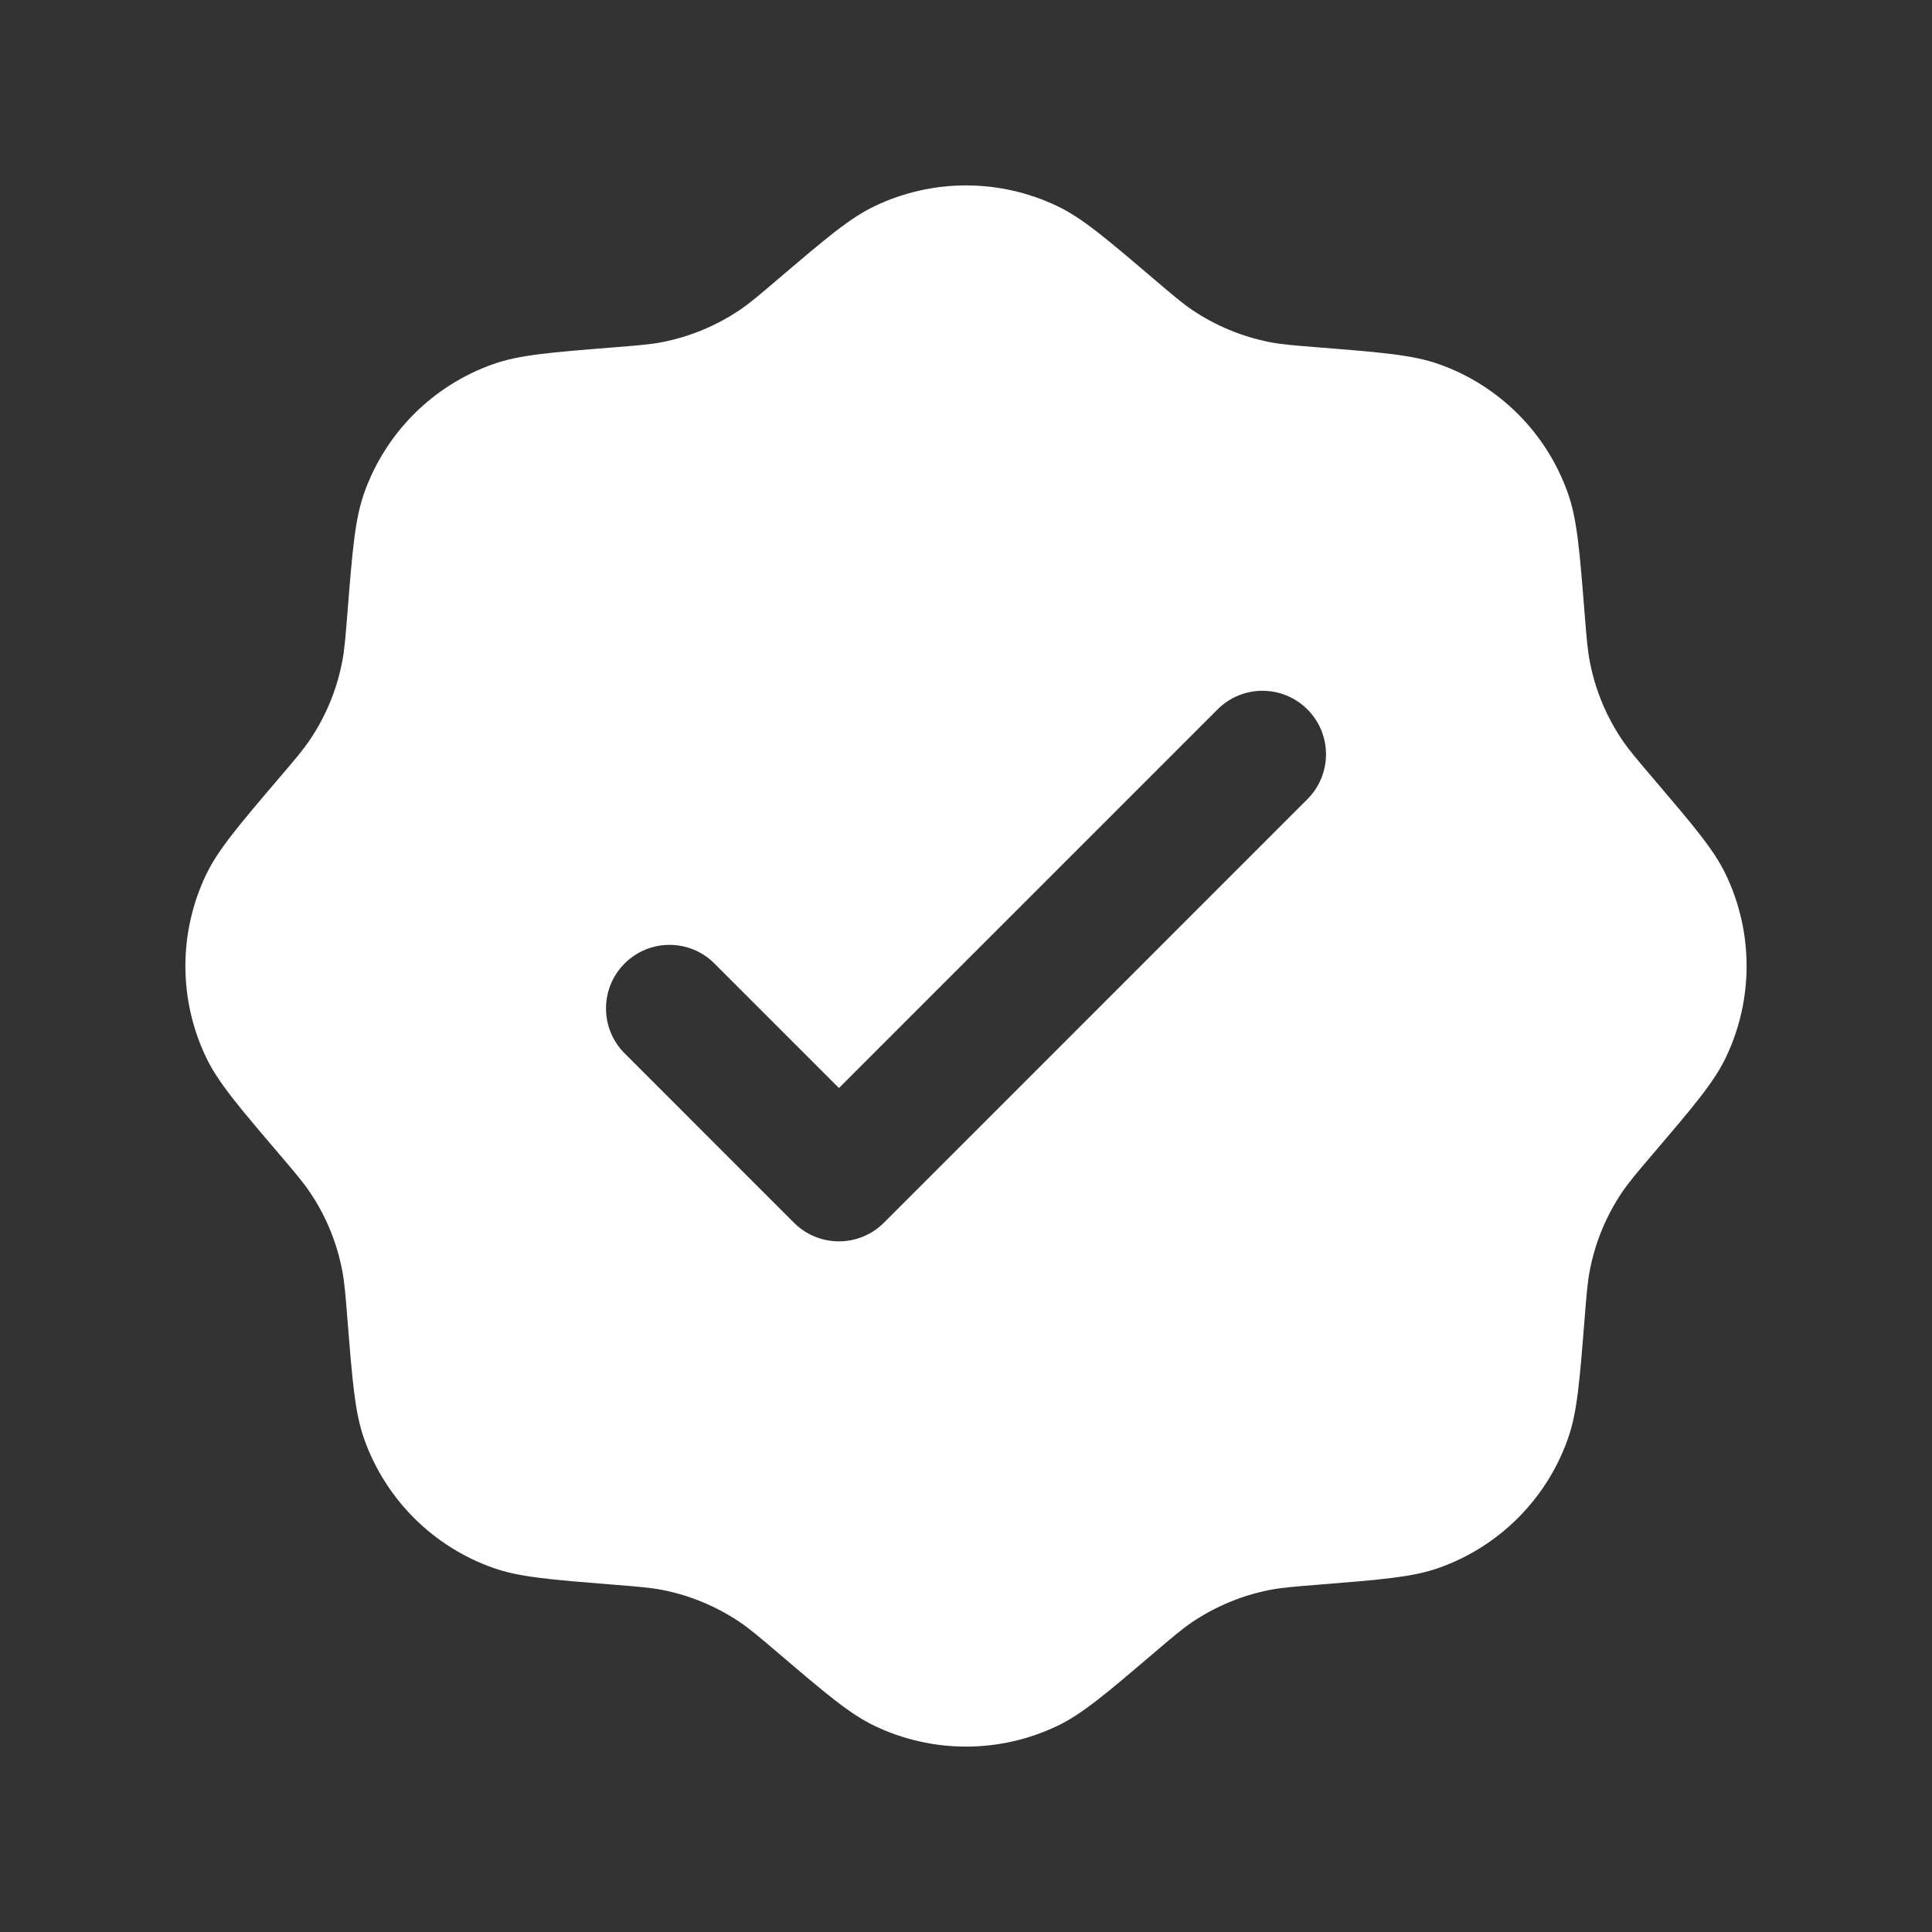 <svg fill="none" viewBox="0 0 33 33" height="33" width="33" xmlns="http://www.w3.org/2000/svg"><rect x="0" y="0" width="33" height="33" fill="#333333" stroke="none"/><path fill="white" d="M13.29 4.767C12.965 5.044 12.803 5.182 12.629 5.299C12.232 5.565 11.786 5.75 11.316 5.843C11.111 5.883 10.899 5.9 10.473 5.934C9.405 6.019 8.871 6.062 8.425 6.219C7.394 6.583 6.583 7.394 6.219 8.425C6.062 8.871 6.019 9.405 5.934 10.474C5.9 10.899 5.883 11.112 5.842 11.316C5.75 11.786 5.565 12.232 5.298 12.63C5.182 12.803 5.044 12.966 4.767 13.29C4.072 14.106 3.724 14.514 3.52 14.941C3.049 15.927 3.049 17.074 3.52 18.06C3.724 18.487 4.072 18.895 4.767 19.71C5.044 20.035 5.182 20.198 5.298 20.371C5.565 20.768 5.75 21.215 5.842 21.684C5.883 21.889 5.9 22.102 5.934 22.527C6.019 23.595 6.062 24.13 6.219 24.575C6.583 25.606 7.394 26.417 8.425 26.781C8.871 26.939 9.405 26.981 10.473 27.067C10.899 27.101 11.111 27.118 11.316 27.158C11.786 27.251 12.232 27.436 12.629 27.702C12.803 27.818 12.965 27.957 13.29 28.233C14.106 28.929 14.514 29.276 14.94 29.48C15.927 29.951 17.073 29.951 18.06 29.48C18.486 29.276 18.894 28.929 19.71 28.233C20.035 27.957 20.197 27.818 20.371 27.702C20.768 27.436 21.214 27.251 21.684 27.158C21.889 27.118 22.101 27.101 22.526 27.067C23.595 26.981 24.129 26.939 24.575 26.781C25.606 26.417 26.417 25.606 26.781 24.575C26.939 24.13 26.981 23.595 27.066 22.527C27.1 22.102 27.117 21.889 27.158 21.684C27.25 21.215 27.435 20.768 27.702 20.371C27.818 20.198 27.956 20.035 28.233 19.71C28.928 18.895 29.276 18.487 29.48 18.06C29.951 17.074 29.951 15.927 29.48 14.941C29.276 14.514 28.928 14.106 28.233 13.29C27.956 12.966 27.818 12.803 27.702 12.63C27.435 12.232 27.25 11.786 27.158 11.316C27.117 11.112 27.1 10.899 27.066 10.474C26.981 9.405 26.939 8.871 26.781 8.425C26.417 7.394 25.606 6.583 24.575 6.219C24.129 6.062 23.595 6.019 22.526 5.934C22.101 5.9 21.889 5.883 21.684 5.843C21.214 5.75 20.768 5.565 20.371 5.299C20.197 5.182 20.035 5.044 19.71 4.767C18.894 4.072 18.486 3.724 18.06 3.521C17.073 3.049 15.927 3.049 14.94 3.521C14.514 3.724 14.106 4.072 13.29 4.767ZM22.331 13.651C22.755 13.227 22.755 12.54 22.331 12.117C21.907 11.693 21.221 11.693 20.797 12.117L14.33 18.584L12.203 16.457C11.78 16.033 11.092 16.033 10.669 16.457C10.245 16.881 10.245 17.568 10.669 17.992L13.562 20.886C13.986 21.309 14.673 21.309 15.097 20.886L22.331 13.651Z" clip-rule="evenodd" fill-rule="evenodd"></path></svg>